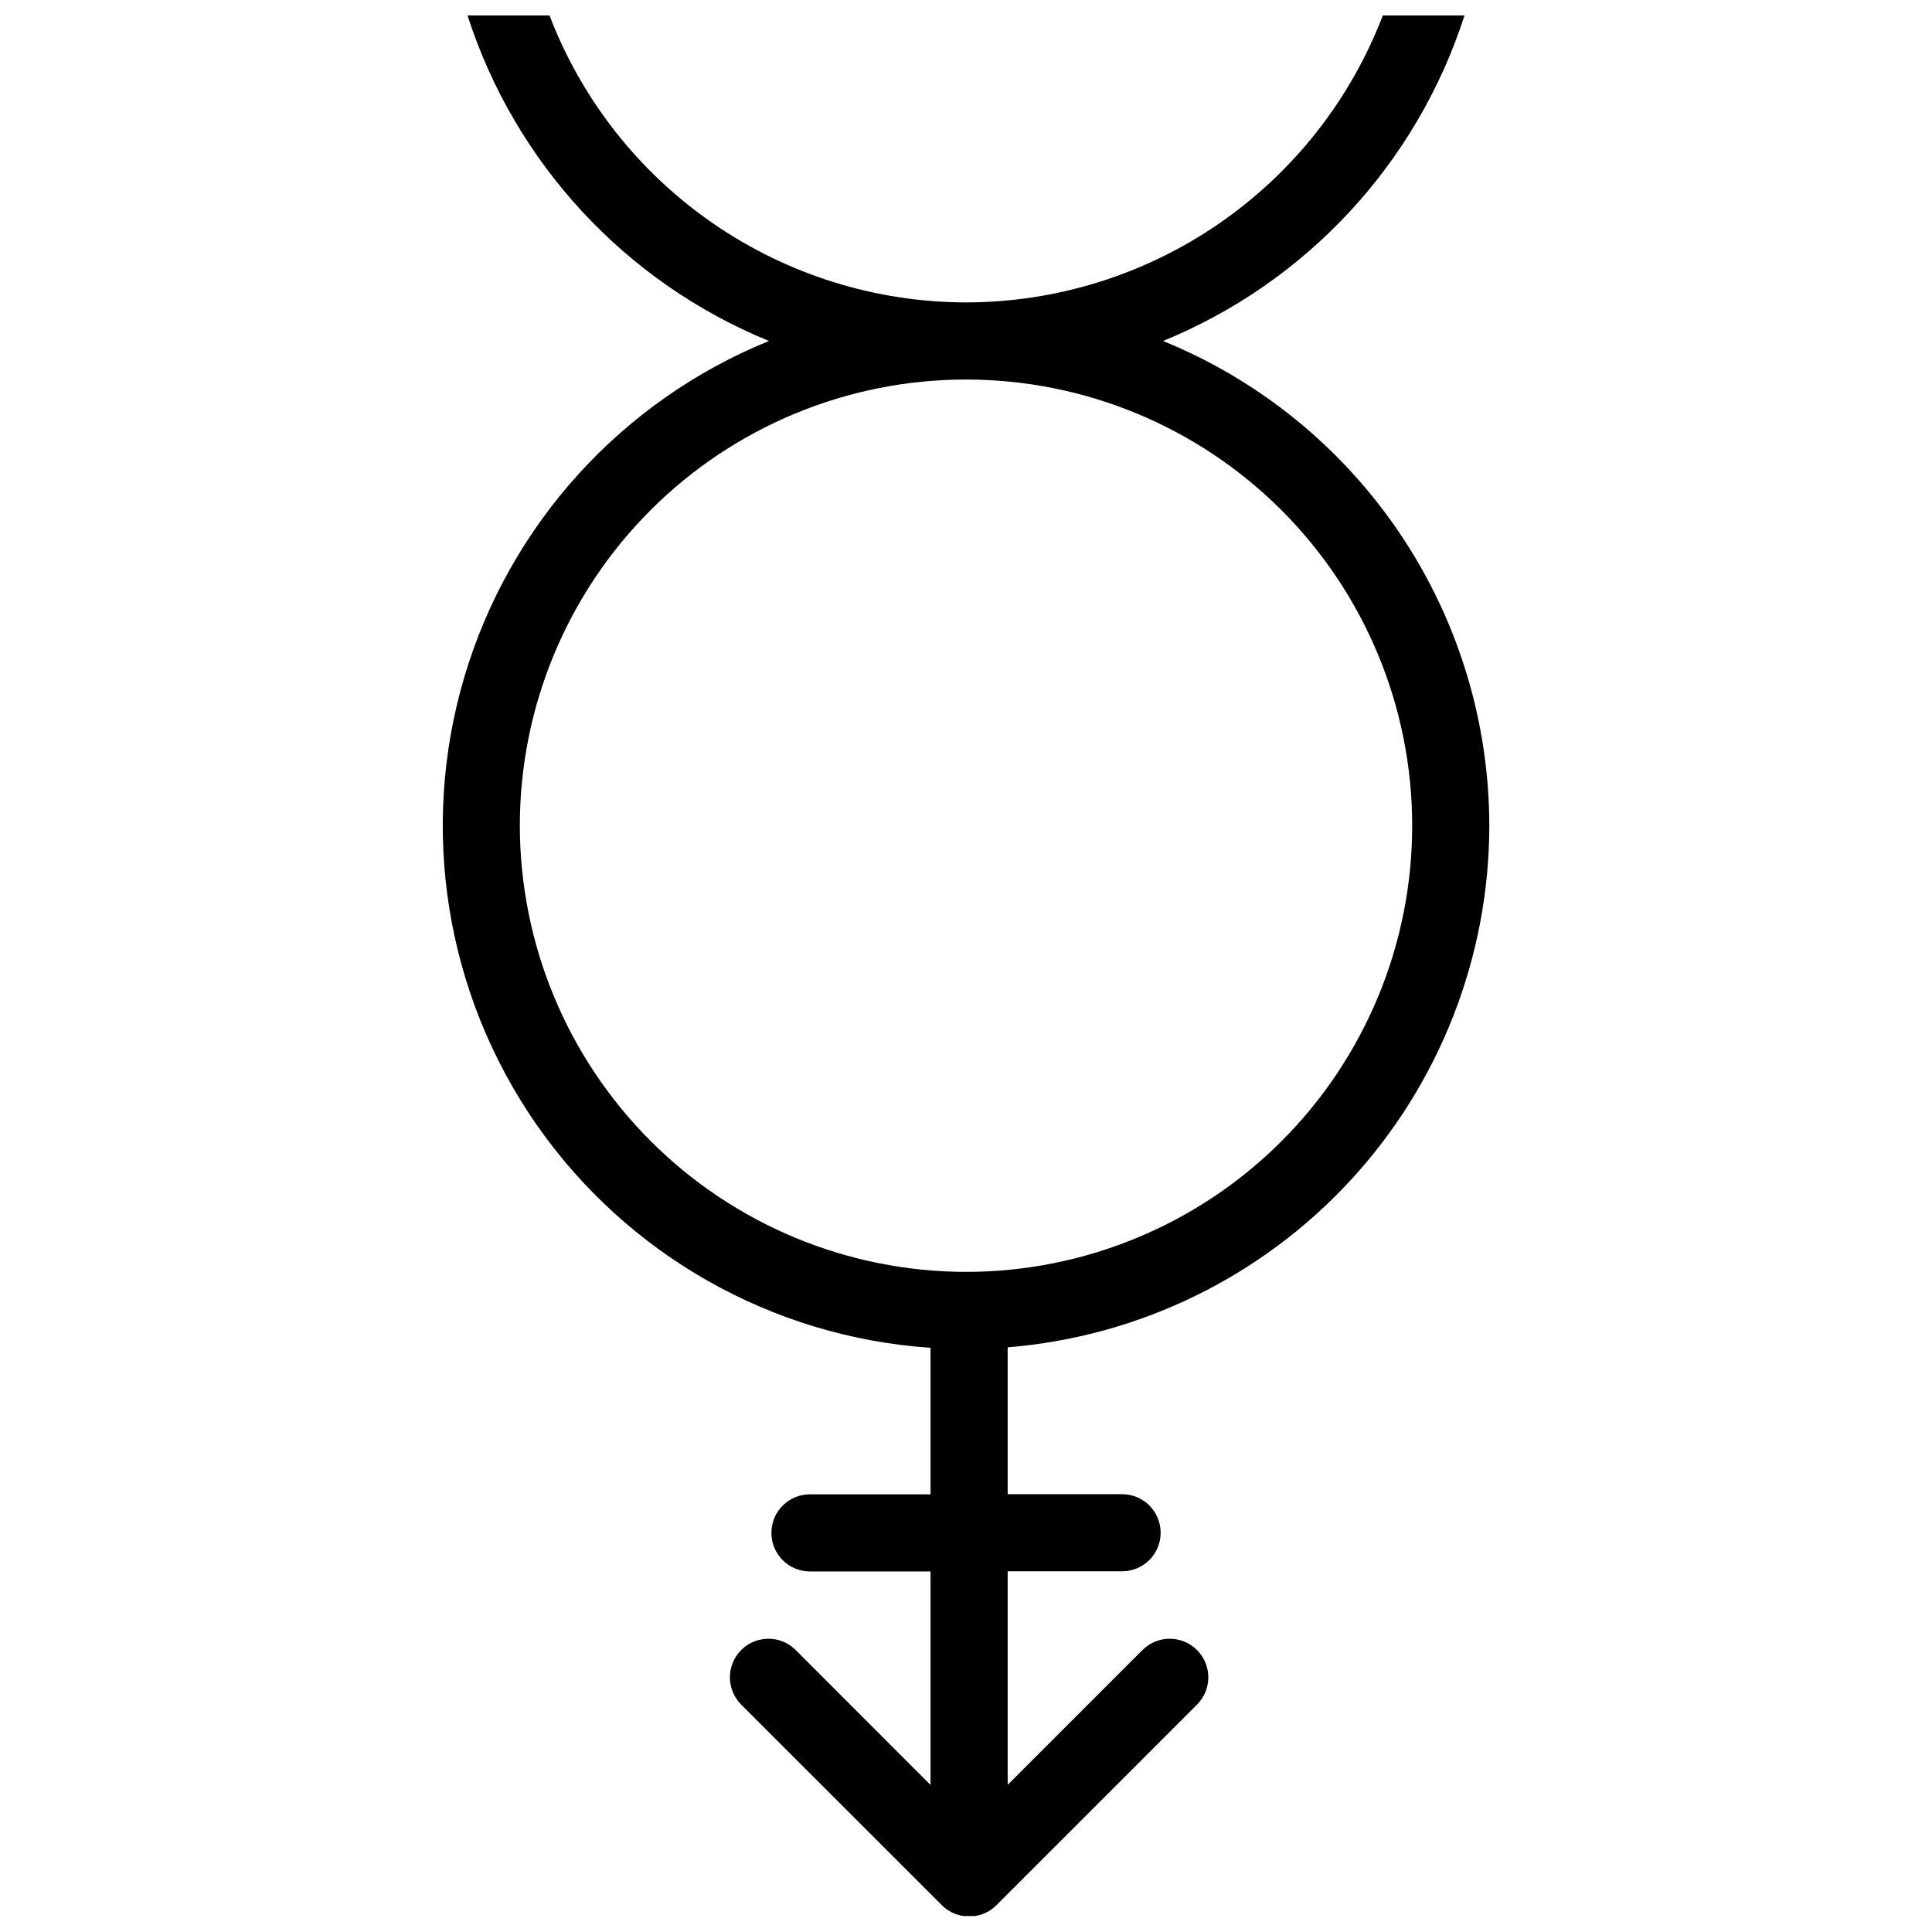 <?xml version="1.0" encoding="UTF-8"?>
<!-- Uploaded to: ICON Repo, www.iconrepo.com, Generator: ICON Repo Mixer Tools -->
<svg width="800px" height="800px" version="1.1" viewBox="144 144 512 512" xmlns="http://www.w3.org/2000/svg">
 <defs>
  <clipPath id="a">
   <path d="m261 148.09h278v503.81h-278z"/>
  </clipPath>
 </defs>
 <g clip-path="url(#a)">
  <path d="m538.68 362.82c-0.027-27.574-8.266-54.52-23.664-77.395-15.398-22.879-37.258-40.652-62.793-51.062 38.051-15.562 67.289-47.137 79.887-86.27h-21.645c-8.566 22.355-23.707 41.594-43.43 55.168-19.719 13.578-43.09 20.859-67.031 20.883-23.93-0.039-47.285-7.328-66.988-20.902-19.707-13.578-34.836-32.805-43.395-55.148h-21.727c12.598 39.133 41.836 70.707 79.887 86.27-39.016 15.863-68.707 48.598-80.703 88.969-11.992 40.375-4.992 84.012 19.035 118.6 24.023 34.594 62.469 56.395 104.49 59.25v38.828h-31.957c-5.644 0-10.219 4.574-10.219 10.219 0 5.641 4.574 10.219 10.219 10.219h31.957v56.59l-35.73-35.762c-3.992-3.992-10.465-3.988-14.453 0.008-3.988 3.992-3.984 10.465 0.008 14.453l53.18 53.164 0.141 0.141c0.188 0.188 0.395 0.363 0.598 0.535 0.129 0.105 0.266 0.207 0.41 0.297l0.395 0.297 0.473 0.281 0.395 0.234 0.473 0.219 0.426 0.203 0.945 0.344 0.473 0.109 0.504 0.125 0.551 0.078h0.441 1.008 1.008 0.457l0.535-0.078 0.504-0.125 0.473-0.109 0.488-0.172 0.457-0.172 0.441-0.203 0.473-0.219 0.395-0.234 0.457-0.281 0.41-0.297 0.395-0.297h-0.031c0.211-0.168 0.41-0.344 0.598-0.535l0.156-0.141 53.164-53.164c3.992-3.988 3.996-10.461 0.008-14.453-3.988-3.996-10.461-4-14.453-0.008l-35.73 35.73v-56.59h30.324l-0.004-0.004c5.644 0 10.219-4.574 10.219-10.215 0-5.644-4.574-10.219-10.219-10.219h-30.32v-38.922c34.742-2.812 67.156-18.594 90.805-44.203 23.645-25.609 36.797-59.176 36.836-94.035zm-256.92 0c0-31.359 12.457-61.434 34.633-83.609 22.172-22.172 52.25-34.633 83.609-34.633s61.434 12.461 83.609 34.633c22.172 22.176 34.633 52.25 34.633 83.609 0 31.363-12.461 61.438-34.633 83.609-22.176 22.176-52.25 34.633-83.609 34.633-31.352-0.035-61.402-12.504-83.57-34.672-22.168-22.168-34.637-52.219-34.672-83.57z"/>
 </g>
</svg>
